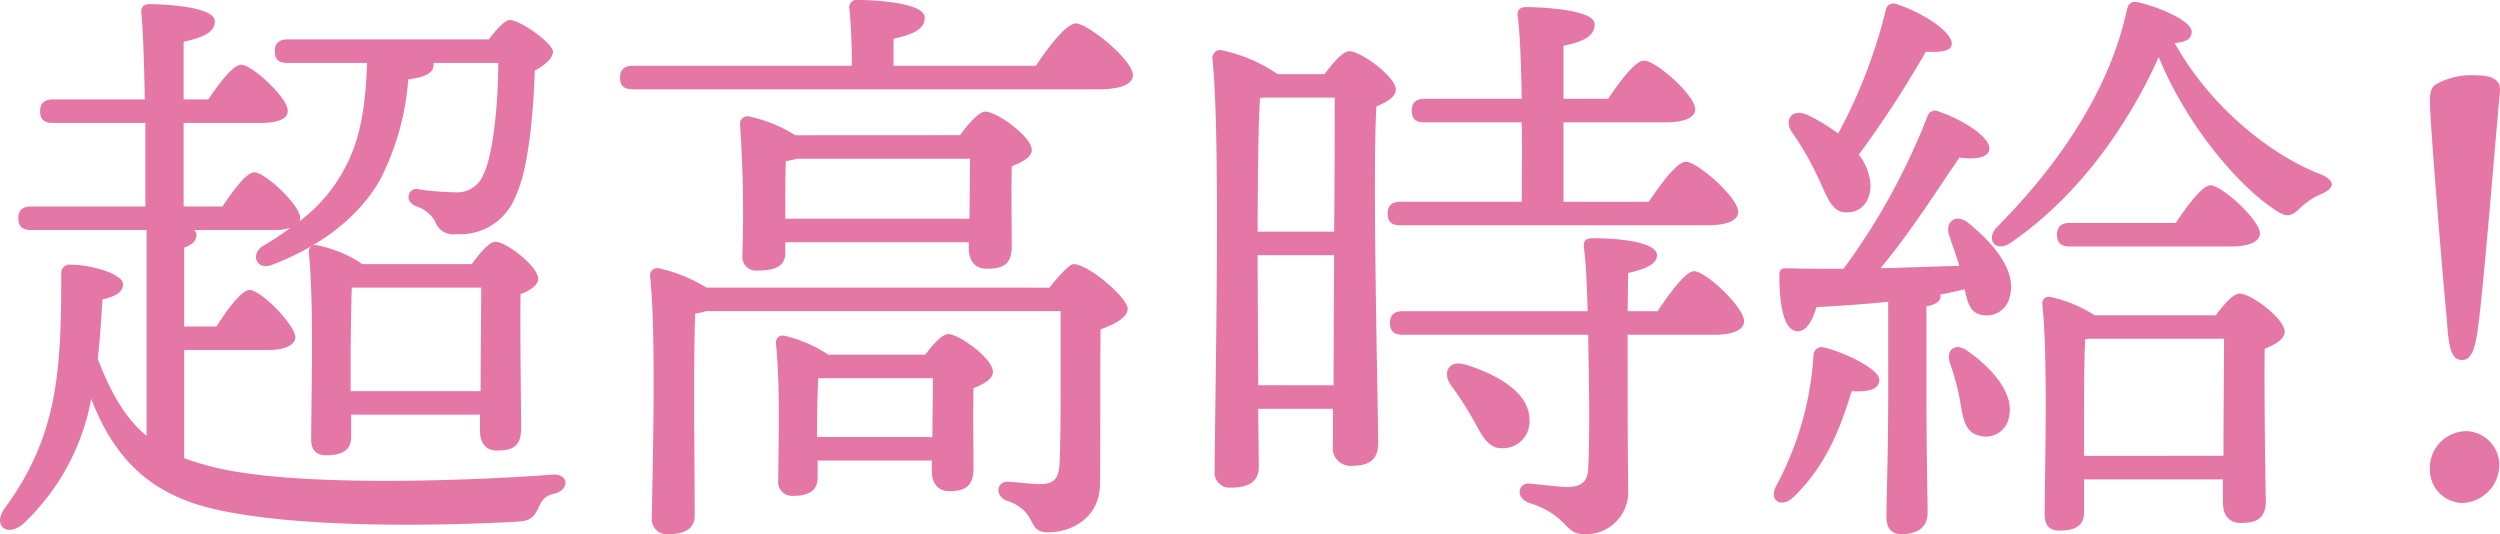 <svg xmlns="http://www.w3.org/2000/svg" width="259.264" height="55.388" viewBox="0 0 259.264 55.388"><path d="M-112.819-14.823h8.845c1.4,0,2.684-.427,2.684-1.342-.061-1.281-3.538-4.88-4.758-4.88-.793,0-2.257,1.952-3.416,3.782h-3.355v-8.174c.854-.3,1.281-.732,1.281-1.342a.753.753,0,0,0-.244-.488h8.235a4.746,4.746,0,0,0,1.769-.244,25.932,25.932,0,0,1-2.867,1.891c-1.4.915-.61,2.623.976,1.952,5.246-2.013,9.211-5.185,11.285-9.028a27.4,27.4,0,0,0,2.806-10.187c1.83-.244,2.684-.671,2.623-1.647v-.061h6.71c0,3.965-.488,9.455-1.525,11.529a2.919,2.919,0,0,1-2.867,1.891,32.771,32.771,0,0,1-3.843-.305.8.8,0,0,0-1.037.549c-.122.549.122.915.793,1.22a3.375,3.375,0,0,1,1.952,1.586,1.963,1.963,0,0,0,2.2,1.281,6.132,6.132,0,0,0,6.161-4.026c1.342-2.806,1.83-8.845,1.952-12.932,1.037-.549,1.891-1.281,1.891-1.952,0-.854-3.355-3.294-4.514-3.294-.488,0-1.4,1.037-2.135,2.013h-20.862c-.793,0-1.342.305-1.342,1.22,0,.976.549,1.22,1.342,1.22h8.235c-.183,4.575-.671,7.808-2.257,10.8a16.275,16.275,0,0,1-4.758,5.612.774.774,0,0,0,.061-.366c0-1.281-3.6-4.7-4.758-4.7-.793,0-2.135,1.83-3.294,3.538h-4.026v-8.662h7.991c1.769,0,2.867-.427,2.806-1.281,0-1.342-3.721-4.758-4.819-4.758-.854,0-2.257,1.891-3.416,3.6h-2.562v-5.978c1.891-.427,3.233-.915,3.233-2.135,0-1.586-5.734-1.769-6.771-1.769-.549,0-.915.305-.854.854.183,1.83.3,5.246.366,9.028h-9.516c-.793,0-1.342.305-1.342,1.22,0,.976.549,1.22,1.342,1.22h9.577v8.662h-11.834c-.793,0-1.342.3-1.342,1.22,0,.976.549,1.22,1.342,1.22h11.956v21.35c-2.135-1.769-3.66-4.331-5.063-7.991.244-2.135.366-4.27.488-6.161,1.586-.366,2.135-.854,2.135-1.586,0-1.037-3.233-2.013-5.429-2.013a.852.852,0,0,0-.976.915c0,10.187-.366,16.836-5.856,24.339-1.342,1.83.305,3.111,2.013,1.525A23.663,23.663,0,0,0-122.457-9.76c2.44,6.344,6.222,9.882,12.627,11.407,8.906,2.074,23.607,1.769,31.415,1.342,1.4-.061,1.769-.366,2.257-1.281.427-.915.671-1.4,1.769-1.647,1.525-.366,1.525-2.074-.244-1.952-10.126.732-23.851,1.037-31.964-.183A29.95,29.95,0,0,1-112.819-3.6Zm17.263,4.27v-3.538c0-1.342.061-5.673.122-7.2h13.42c0,2.44-.061,7.259-.061,10.736Zm1.22-13.176a12.866,12.866,0,0,0-4.7-1.952.668.668,0,0,0-.854.732c.549,5.368.244,15.433.244,19.4,0,1.1.549,1.647,1.525,1.647C-96.41-3.9-95.5-4.453-95.5-5.8V-8.113h13.359v1.647c0,.976.366,2.074,1.769,2.074,1.586,0,2.5-.427,2.5-2.318s-.122-10.37-.061-13.908c.976-.366,1.83-.915,1.83-1.586,0-1.281-3.294-3.843-4.453-3.843-.61,0-1.647,1.22-2.44,2.318ZM-47.183-5.8V-7.076c0-1.1.061-3.721.122-4.819h11.895l-.061,6.1Zm1.159-8.54a14.043,14.043,0,0,0-4.514-1.952.712.712,0,0,0-.915.732c.488,4.758.244,10.858.244,14.213A1.448,1.448,0,0,0-49.684.305c1.647,0,2.562-.549,2.562-1.891V-3.355h11.834v1.1c0,.976.427,2.074,1.83,2.074,1.586,0,2.5-.488,2.5-2.379,0-1.4-.061-5.673,0-8.3,1.037-.427,2.013-.915,2.013-1.708,0-1.342-3.477-3.9-4.636-3.9-.61,0-1.586,1.037-2.379,2.135Zm-12.627-6.954a16.4,16.4,0,0,0-5-2.013.755.755,0,0,0-.854.793c.671,6.1.244,20.5.183,25.071A1.544,1.544,0,0,0-62.616,4.27c1.83,0,2.745-.61,2.745-1.952l-.061-11.407c0-1.4,0-7.564.122-9.516a5.8,5.8,0,0,0,1.1-.244h36.783v7.259c0,2.867,0,6.527-.122,8.784-.122,1.342-.61,1.891-2.013,1.891-.915,0-2.867-.244-3.355-.244-1.159,0-1.342,1.464-.122,1.952,3.416,1.159,1.952,3.294,4.331,3.294,2.44,0,5.368-1.525,5.368-5.063.061-5.551,0-11.9.061-15.982,1.464-.549,2.806-1.22,2.806-2.135,0-1.159-4.087-4.636-5.612-4.636-.427,0-1.525,1.22-2.5,2.44Zm8.174-7.137v-1.586c0-.854,0-3.416.061-4.392a7.092,7.092,0,0,0,1.1-.244h18l-.061,6.222Zm1.037-8.662a14.746,14.746,0,0,0-4.819-1.952.776.776,0,0,0-.915.793,132.612,132.612,0,0,1,.244,13.6,1.438,1.438,0,0,0,1.647,1.586c1.83,0,2.806-.488,2.806-1.83v-1.1h19.032v.671c0,.976.427,2.074,1.83,2.074,1.708,0,2.623-.427,2.623-2.318,0-1.464-.061-5.551,0-8.3,1.037-.427,2.074-.915,2.074-1.708,0-1.342-3.6-3.965-4.819-3.965-.671,0-1.769,1.281-2.623,2.44Zm10.187-7.2v-2.806c1.891-.427,3.233-.915,3.233-2.2,0-1.647-5.917-1.83-6.954-1.83a.767.767,0,0,0-.854.915,58.2,58.2,0,0,1,.244,5.917H-66.276c-.793,0-1.342.3-1.342,1.22,0,.976.549,1.22,1.342,1.22h48.312c2.44,0,3.538-.61,3.538-1.464,0-1.586-4.7-5.368-5.917-5.368-.976,0-2.806,2.379-4.148,4.392Zm37.82,33.123-.061-12.566v-.915h7.93L6.375-11.163Zm.488-29.829H6.5c0,2.5,0,7.93-.061,13.908h-7.93c0-4.331.061-11.224.244-13.847ZM.58-43.432a16.073,16.073,0,0,0-5.917-2.5.833.833,0,0,0-.854.854c.915,8.235.244,36.051.244,42.761A1.562,1.562,0,0,0-4.239-.549c1.952,0,2.867-.732,2.867-2.135l-.061-6.039H6.314V-4.88A1.831,1.831,0,0,0,8.2-2.806c1.708,0,2.806-.488,2.806-2.379,0-3.9-.61-27.511-.183-34.892,1.037-.427,2.013-.976,2.013-1.769,0-1.281-3.6-3.965-4.819-3.965-.671,0-1.708,1.22-2.562,2.379ZM45.171-27.755c2.013,0,3.172-.488,3.172-1.4,0-1.464-4.209-5.185-5.429-5.185-.915,0-2.562,2.257-3.843,4.148H30.226V-38.43H40.779c1.952,0,3.111-.488,3.111-1.342,0-1.464-4.087-5.063-5.307-5.063-.915,0-2.5,2.135-3.721,3.965H30.226v-5.49c1.891-.427,3.233-.915,3.233-2.257,0-1.586-6.1-1.769-7.137-1.769-.549,0-.915.305-.854.854.244,1.769.366,5.063.427,8.662H15.83c-.793,0-1.342.305-1.342,1.22,0,.976.549,1.22,1.342,1.22H25.895c.061,2.867,0,5.8,0,8.235H13.329c-.793,0-1.342.305-1.342,1.22,0,.976.549,1.22,1.342,1.22ZM26.688-7.686c-.061-2.745-3.294-4.575-6.588-5.612-1.769-.549-2.44.793-1.586,2.074a35.019,35.019,0,0,1,2.2,3.355c.976,1.708,1.586,3.294,3.172,3.233A2.754,2.754,0,0,0,26.688-7.686ZM36.875-18.849l.061-3.965c1.4-.305,2.989-.793,2.989-1.83,0-1.281-3.477-1.769-6.71-1.769-.732,0-.976.305-.854,1.1.183,1.342.305,3.9.366,6.466H13.573c-.793,0-1.342.305-1.342,1.22,0,.976.549,1.22,1.342,1.22H32.788l.061,4.148c.061,3.355.061,7.32-.061,9.76-.061,1.342-.732,1.83-2.013,1.891-.854,0-2.806-.244-4.087-.366-1.22-.061-1.464,1.525,0,2.013,4.087,1.342,3.6,3.233,5.612,3.233A4.368,4.368,0,0,0,36.936-.305c-.061-5-.061-11.1-.061-16.1h9.15c1.708,0,2.928-.488,2.928-1.4,0-1.464-3.965-5.185-5.185-5.185-.854,0-2.5,2.2-3.782,4.148ZM56.456-33.062c1.1,2.257,1.525,3.965,3.05,3.965,1.586.061,2.5-1.1,2.562-2.684a5.51,5.51,0,0,0-1.22-3.294A111.963,111.963,0,0,0,67.8-45.75c1.342.061,2.562,0,2.684-.732.183-1.22-2.867-3.294-5.734-4.209a.792.792,0,0,0-1.1.61,53.558,53.558,0,0,1-4.941,12.81,18.967,18.967,0,0,0-3.233-1.952c-1.586-.671-2.379.549-1.586,1.769A30.71,30.71,0,0,1,56.456-33.062Zm.854,18a.851.851,0,0,0-1.159.793,32.771,32.771,0,0,1-3.9,13.6C51.515.793,52.8,1.586,54.016.488c3.721-3.538,5.124-7.93,6.1-11.041,1.83.122,2.867-.244,2.867-1.159C62.983-12.871,59.323-14.579,57.31-15.067Zm14.762.3c-1.342-.915-2.2.061-1.769,1.281A27.461,27.461,0,0,1,71.34-9.638c.3,1.83.488,3.294,1.891,3.66A2.421,2.421,0,0,0,76.4-7.747C77.074-10.248,74.695-12.932,72.072-14.762ZM63.9-10.309c0,6.527-.183,10.8-.183,12.749,0,1.159.427,1.83,1.586,1.83,1.891,0,2.684-.915,2.684-2.2,0-1.708-.122-6.1-.122-12.383v-9.028c.976-.183,1.464-.549,1.464-1.037a.224.224,0,0,0-.061-.183q1.373-.274,2.562-.549c.305,1.342.549,2.379,1.647,2.623a2.449,2.449,0,0,0,3.05-1.952C77.2-23,74.939-25.8,72.133-28.06c-1.342-.976-2.379.061-1.891,1.4.305.976.732,2.074,1.037,3.111-2.44.061-5.185.183-8.174.244,3.111-3.721,6.039-8.357,8.174-11.468,1.342.183,2.989.122,3.111-.854.122-1.22-2.562-2.989-5.185-3.9a.837.837,0,0,0-1.22.427,68.12,68.12,0,0,1-8.723,15.86c-1.891,0-3.843,0-5.917-.061-.488,0-.732.122-.732.732,0,3.233.488,5.612,1.769,5.8.976.122,1.647-1.037,2.074-2.5,2.44-.122,4.941-.305,7.442-.549ZM84.211-3.843V-7.625c0-1.525,0-6.588.122-8.3l.305-.061H98.729c0,2.562-.061,8.052-.061,12.139Zm1.1-14.579a13.757,13.757,0,0,0-4.575-1.891.668.668,0,0,0-.854.732c.61,5.673.244,17.568.244,21.838,0,1.1.488,1.647,1.525,1.647,1.708,0,2.562-.549,2.562-1.891V-1.4h14.4v2.44c0,.976.427,2.074,1.83,2.074,1.647,0,2.623-.427,2.623-2.318-.061-2.135-.183-11.59-.122-15.738,1.037-.427,2.074-.976,2.074-1.769,0-1.342-3.477-3.965-4.7-3.965-.61,0-1.647,1.159-2.44,2.257Zm14.152-7.137c1.83,0,2.989-.488,2.989-1.342,0-1.4-3.965-5-5.124-5-.854,0-2.379,2.074-3.6,3.9H82.747c-.793,0-1.342.3-1.342,1.22,0,.976.549,1.22,1.342,1.22ZM108.855-33c-5.307-2.013-11.59-7.076-15.25-13.664,1.159-.061,1.769-.427,1.769-1.159,0-1.159-3.538-2.623-5.551-3.05-.61-.122-.976,0-1.159.732C87.077-42.7,82.5-34.953,75.243-27.633c-1.342,1.342-.183,2.745,1.342,1.708C84.638-31.476,89.457-39.65,91.958-45.2c2.745,6.771,8.052,13.237,12.078,15.86,1.1.732,1.586.732,2.44-.061a7.153,7.153,0,0,1,2.318-1.586C110.2-31.6,110.319-32.33,108.855-33Zm18.483-8.6c.122-1.342-.915-1.708-2.562-1.708a7.414,7.414,0,0,0-4.026.915c-.61.305-.671,1.037-.671,1.891,0,1.891,1.281,17.69,1.769,22.692.183,3.05.549,4.026,1.586,4.026.915,0,1.342-1.037,1.647-3.477C125.691-21.838,126.85-36.356,127.338-41.6Zm-3.416,35.2a3.788,3.788,0,0,0-3.843,3.843,3.444,3.444,0,0,0,3.355,3.6,3.973,3.973,0,0,0,3.843-3.965A3.536,3.536,0,0,0,123.922-6.405Z" transform="translate(131.917 51.118)" fill="#e577a6"/></svg>